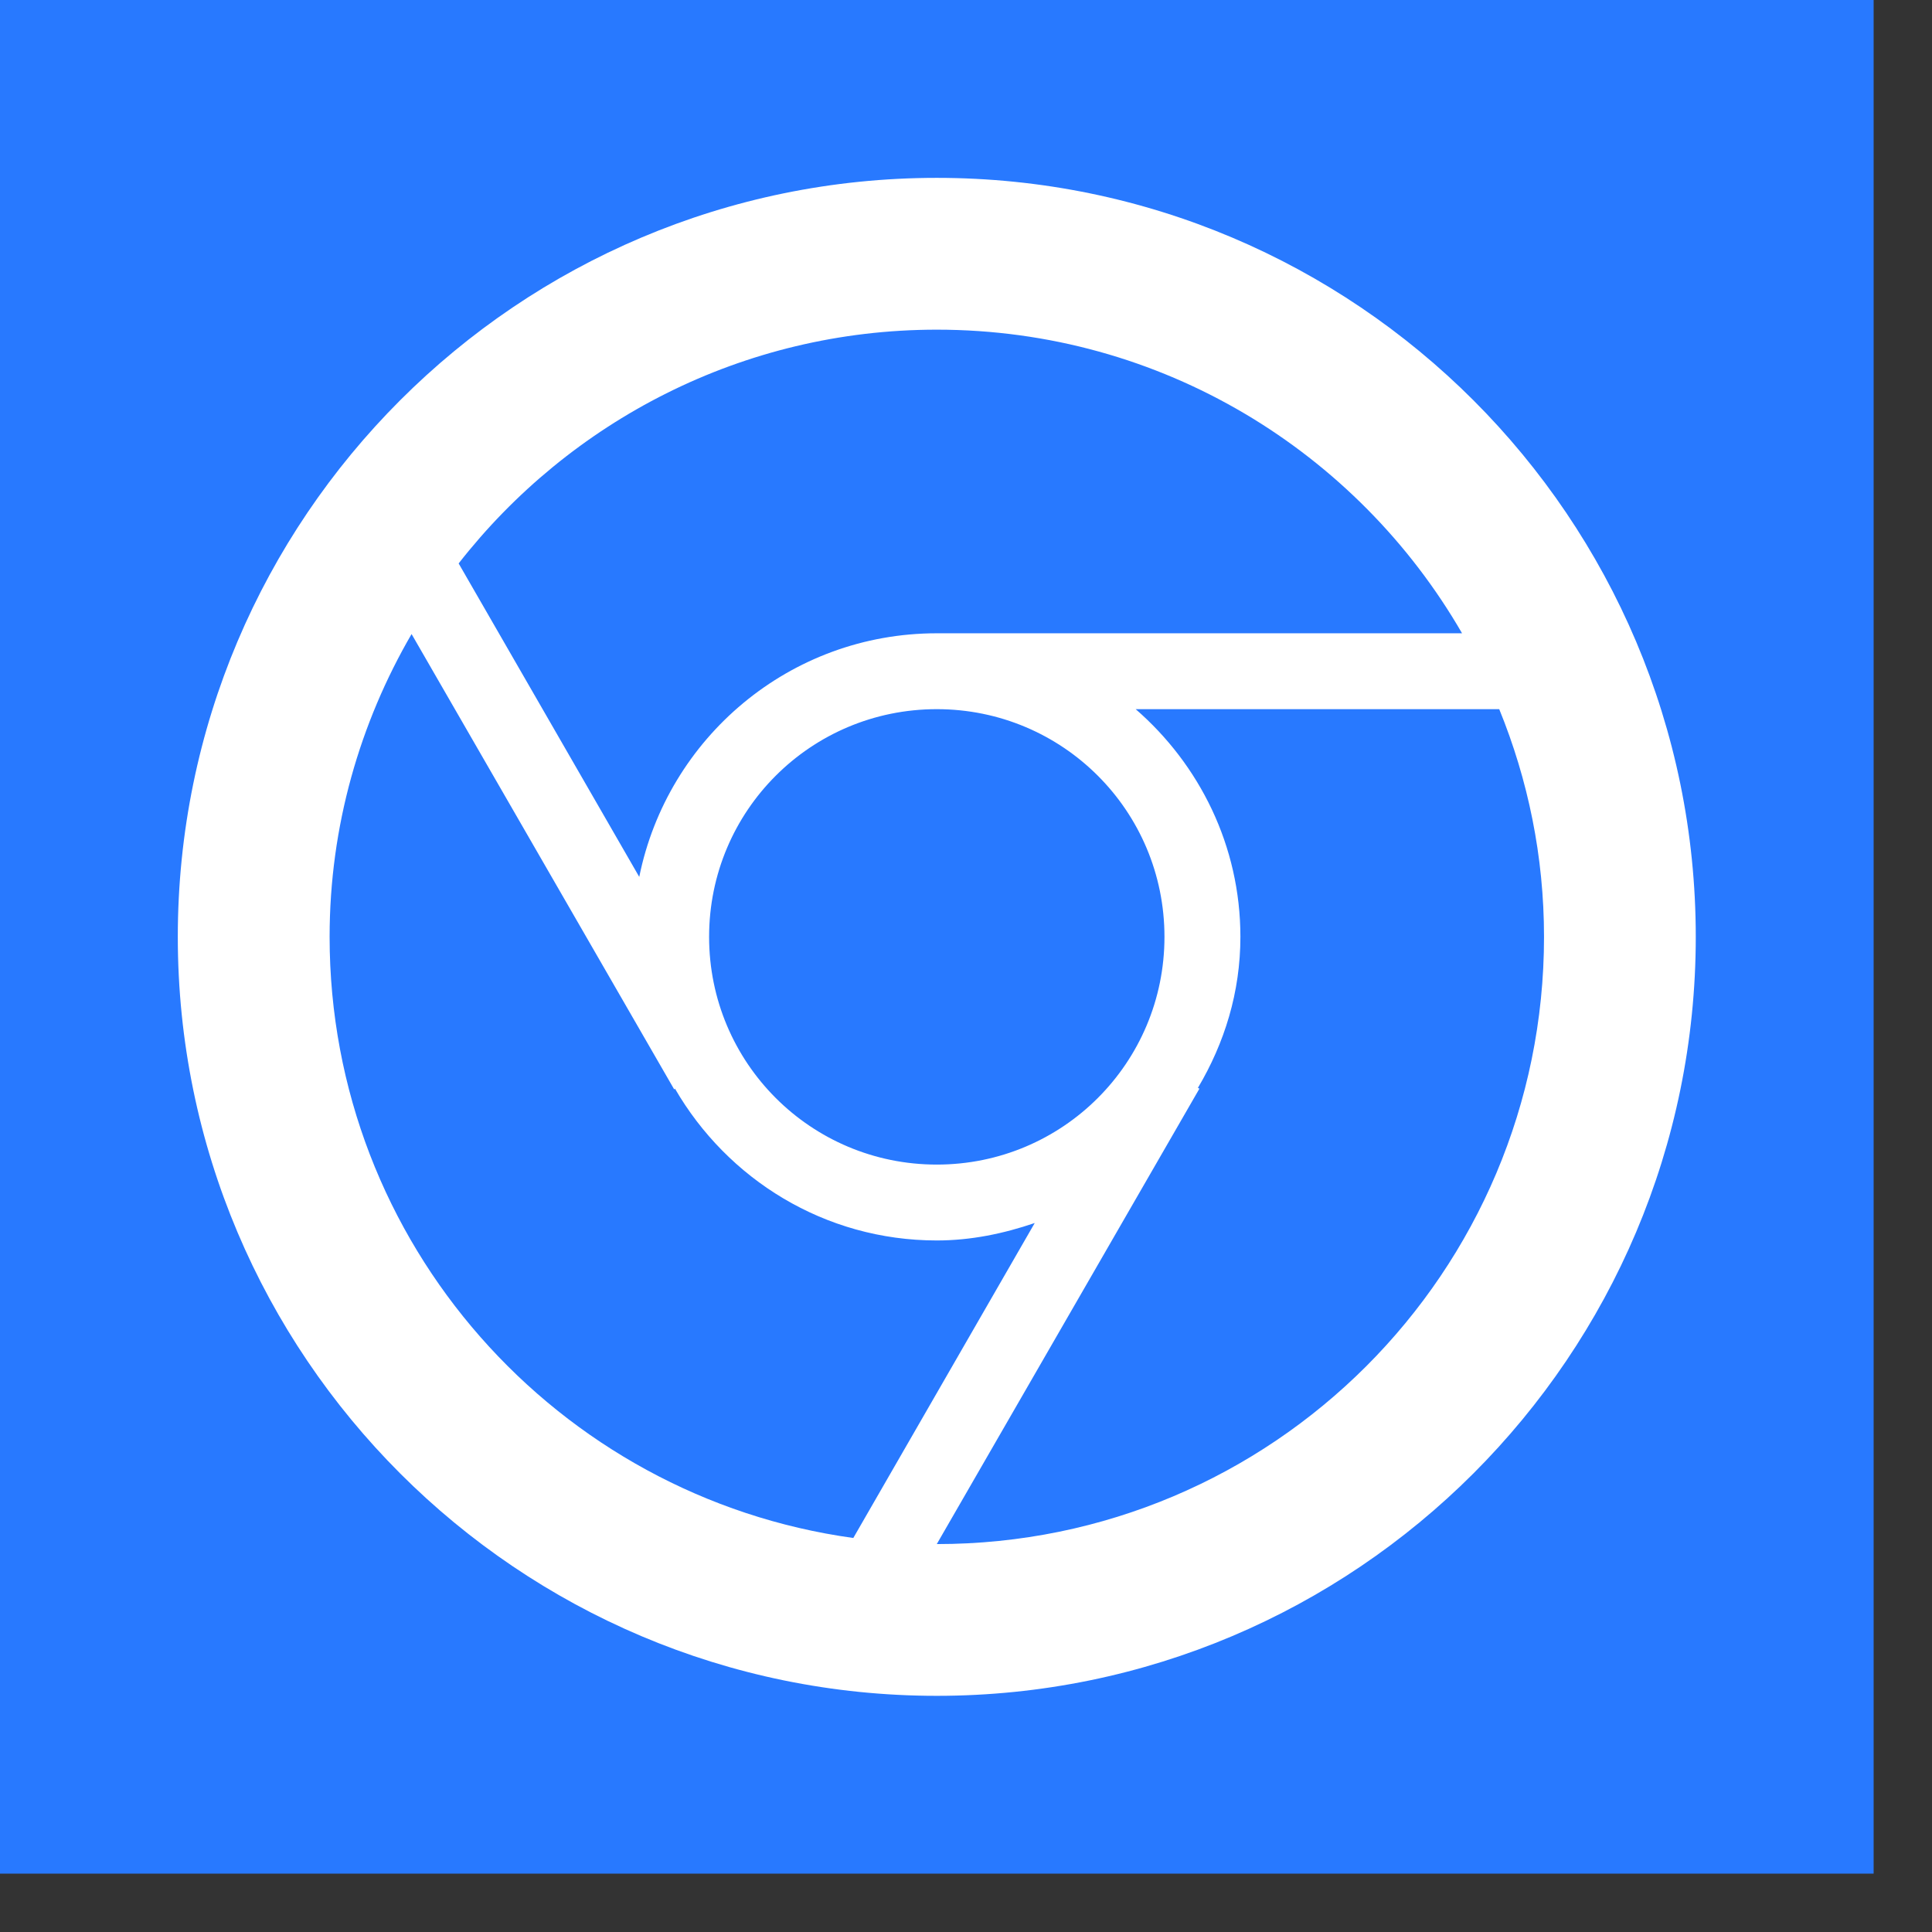 <?xml version="1.0" encoding="UTF-8"?> <svg xmlns="http://www.w3.org/2000/svg" width="33" height="33" viewBox="0 0 33 33" fill="none"><rect x="0" y="0" width="33" height="33" fill="#333333" stroke="none"/><rect width="32.003" height="32.003" fill="#2879FF"></rect><path d="M16.001 3.038C8.845 3.038 3.037 8.846 3.037 16.002C3.037 23.159 8.845 28.966 16.001 28.966C23.157 28.966 28.965 23.159 28.965 16.002C28.965 8.846 23.157 3.038 16.001 3.038ZM16.001 5.631C19.839 5.631 23.183 7.718 24.973 10.817H16.001C13.486 10.817 11.399 12.606 10.919 14.978L7.834 9.624C9.727 7.2 12.682 5.631 16.001 5.631ZM19.89 16.002C19.89 18.154 18.153 19.892 16.001 19.892C13.849 19.892 12.112 18.154 12.112 16.002C12.112 13.85 13.849 12.113 16.001 12.113C18.153 12.113 19.89 13.85 19.89 16.002ZM5.63 16.002C5.63 14.11 6.149 12.346 7.03 10.83L11.516 18.608L11.529 18.595C12.423 20.138 14.083 21.188 16.001 21.188C16.585 21.188 17.142 21.071 17.674 20.89L14.575 26.27C9.519 25.57 5.63 21.24 5.63 16.002ZM16.001 26.374L20.487 18.595L20.461 18.582C20.915 17.817 21.187 16.949 21.187 16.002C21.187 14.447 20.487 13.059 19.398 12.113H25.608C26.1 13.319 26.373 14.628 26.373 16.002C26.373 21.732 21.732 26.374 16.001 26.374Z" fill="white"></path></svg> 